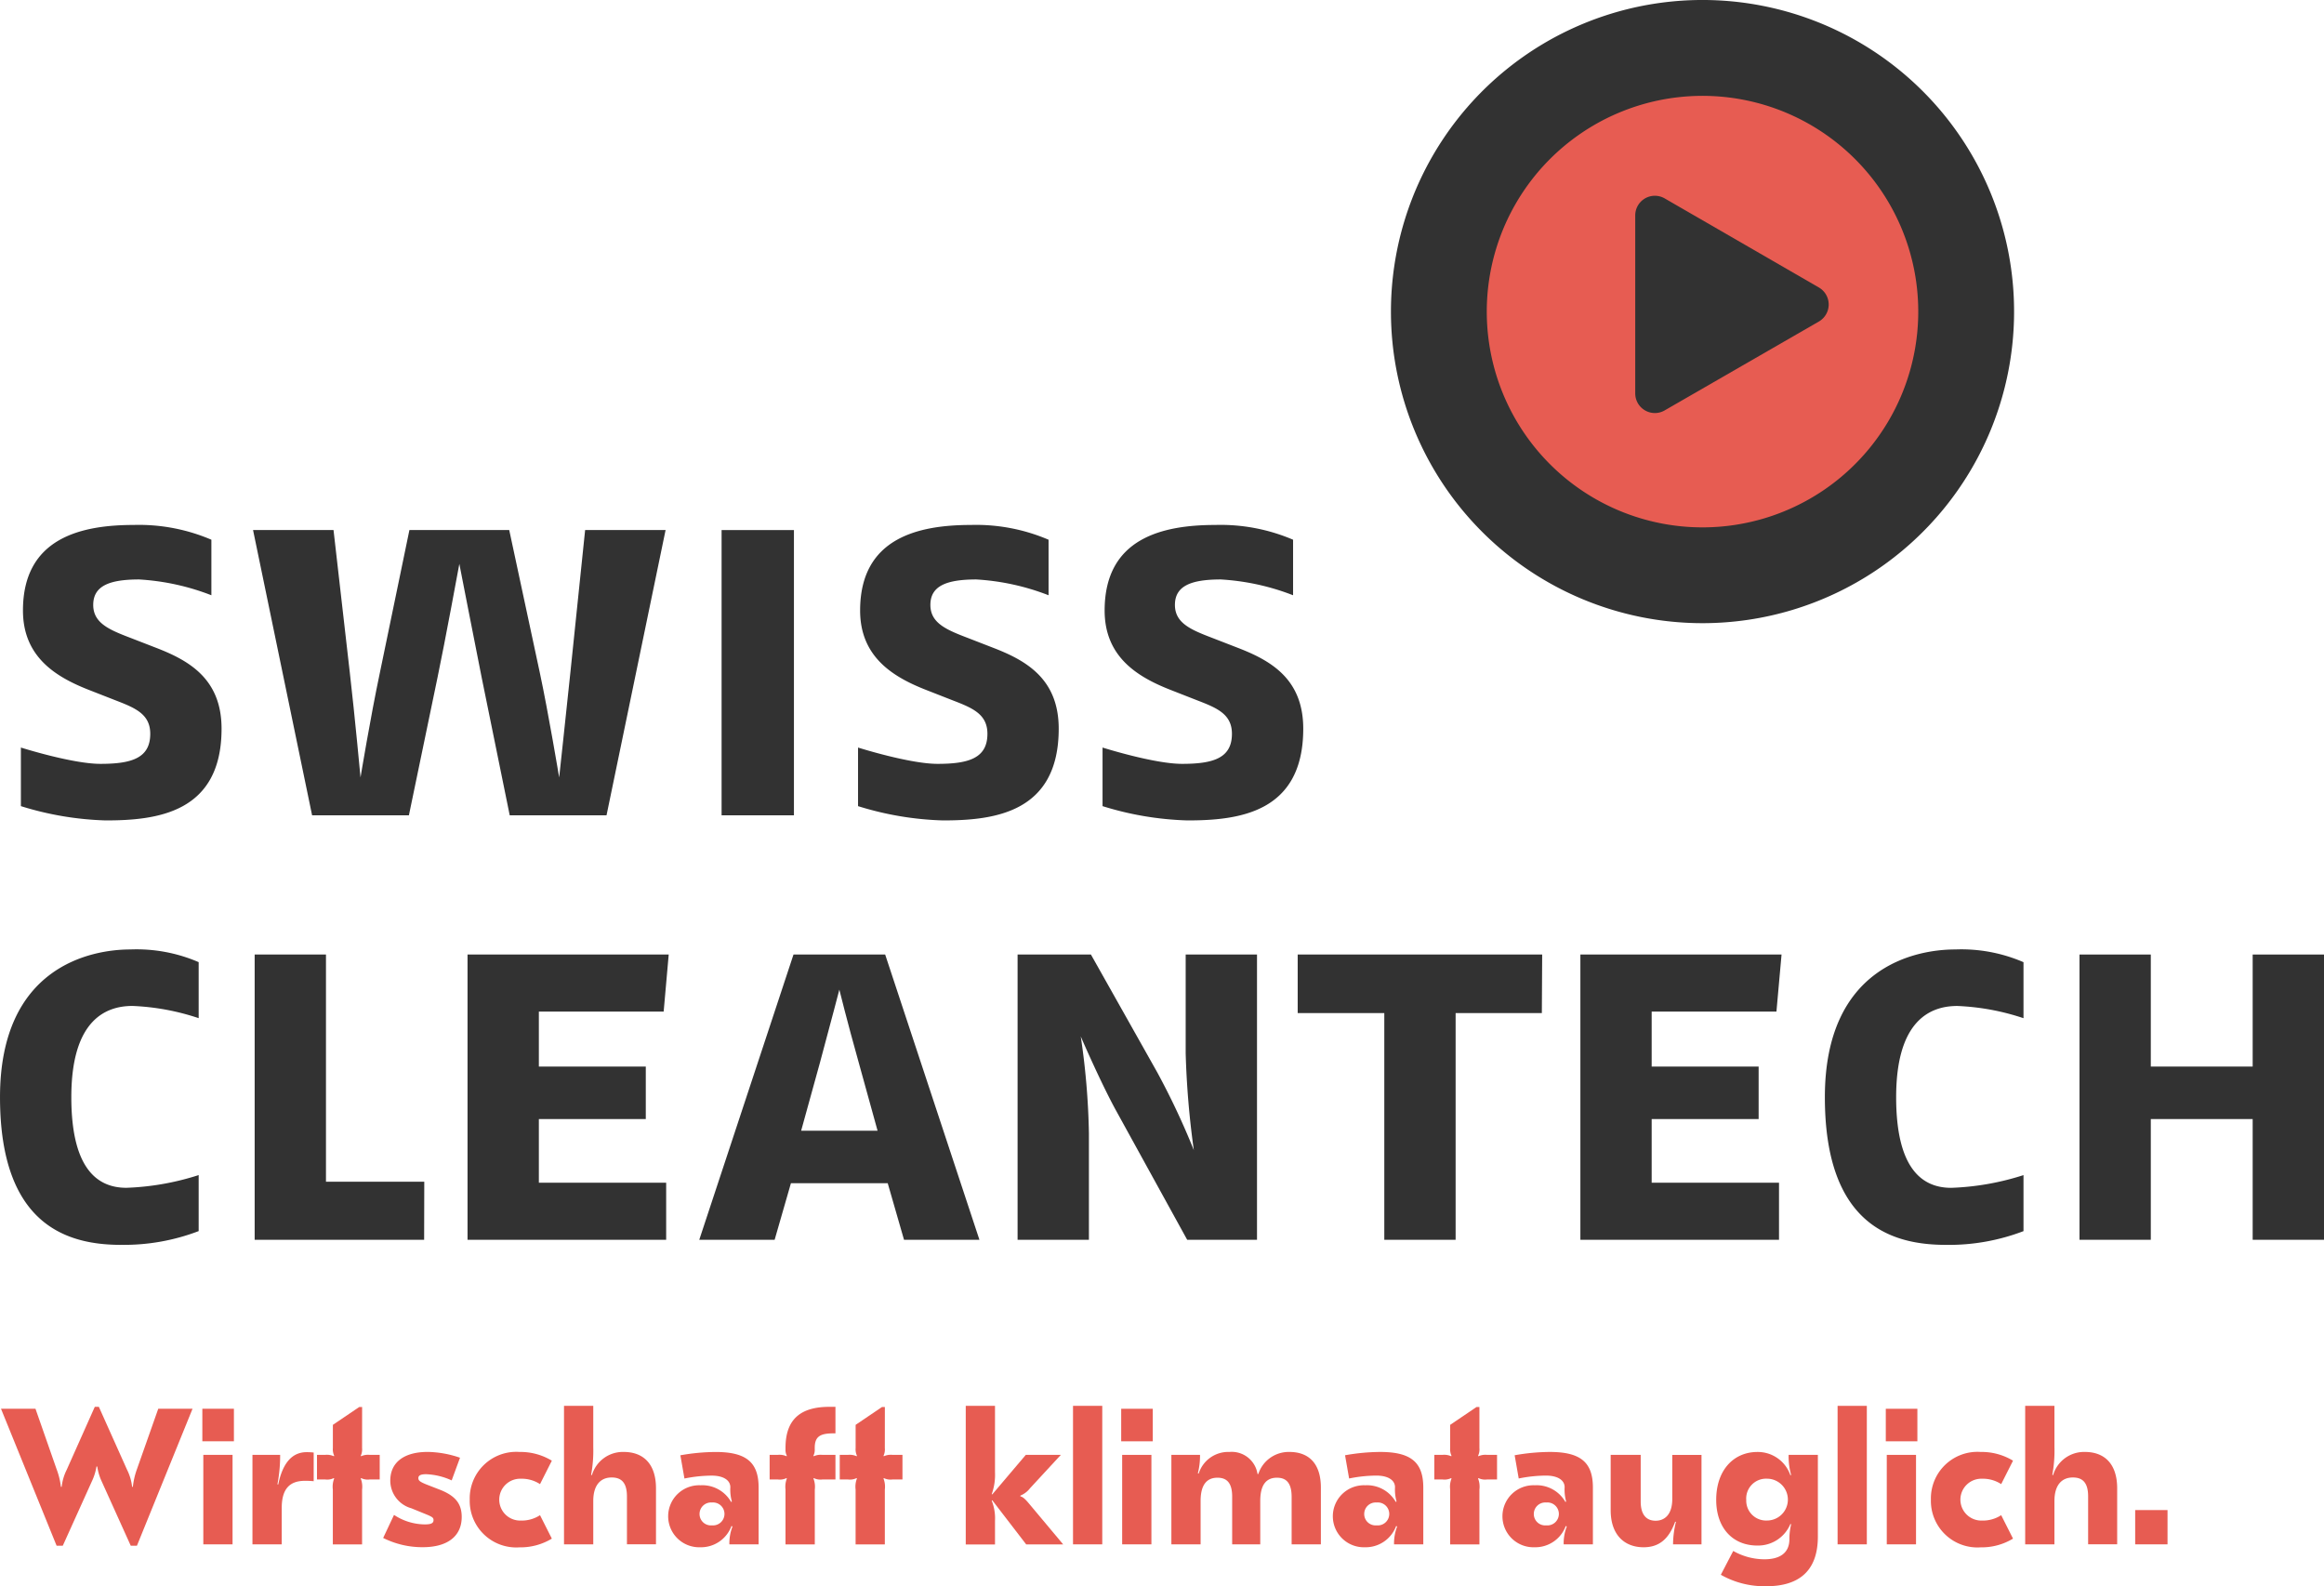<?xml version="1.0" encoding="UTF-8"?>
<svg xmlns="http://www.w3.org/2000/svg" id="Layer_1" data-name="Layer 1" width="216.057" height="147.455" viewBox="0 0 216.057 147.455">
  <defs>
    <style>
      .cls-1 {
        fill: #323232;
      }

      .cls-2 {
        fill: #e75c52;
      }
    </style>
  </defs>
  <title>SCT_Logo_Claim_DE_RGB</title>
  <path class="cls-1" d="M148.843,47.045a28.966,28.966,0,1,1,28.966,28.961,28.966,28.966,0,0,1-28.966-28.961" transform="translate(-19.53 -18.075)"></path>
  <g>
    <path class="cls-2" d="M157.752,47.046A20.057,20.057,0,1,1,177.808,67.1a20.055,20.055,0,0,1-20.056-20.053" transform="translate(-19.53 -18.075)"></path>
    <path class="cls-1" d="M172.467,56.227a1.825,1.825,0,0,1-.913-1.577V38.1a1.825,1.825,0,0,1,2.736-1.582L188.627,44.8a1.828,1.828,0,0,1,0,3.164L174.29,56.227a1.812,1.812,0,0,1-1.823,0" transform="translate(-19.53 -18.075)"></path>
  </g>
  <path class="cls-1" d="M29.331,94.342a29.109,29.109,0,0,1-7.859-1.328V87.568s4.782,1.516,7.389,1.516c2.887,0,4.637-.52,4.637-2.794,0-1.847-1.419-2.413-3.266-3.126l-2.417-.946c-3.03-1.185-6.151-3.029-6.151-7.388,0-6.772,5.444-7.955,10.318-7.955a17.106,17.106,0,0,1,7.2,1.374v5.162a22.006,22.006,0,0,0-6.723-1.469c-2.793,0-4.262.616-4.262,2.368,0,1.7,1.515,2.319,3.5,3.077l2.321.9c3.081,1.186,6.11,2.889,6.11,7.531,0,7.857-6.061,8.525-10.8,8.525" transform="translate(-19.53 -18.075)"></path>
  <path class="cls-1" d="M75.918,93.867h-9L64.315,81.083c-.662-3.319-2.081-10.59-2.081-10.59S60.906,77.72,60.2,81.083L57.545,93.867h-9L43.056,67.35h7.481l1.515,13.258c.474,4.117.995,9.738.995,9.738s.9-5.475,1.8-9.738L57.592,67.35h9.28l2.843,13.258c.8,3.739,1.8,9.738,1.8,9.738s.661-6.091,1.04-9.738L73.928,67.35h7.48Z" transform="translate(-19.53 -18.075)"></path>
  <rect class="cls-1" x="67.085" y="49.276" width="6.725" height="26.517"></rect>
  <path class="cls-1" d="M107.164,94.342A29.122,29.122,0,0,1,99.3,93.014V87.568s4.785,1.516,7.39,1.516c2.885,0,4.638-.52,4.638-2.794,0-1.847-1.419-2.413-3.269-3.126l-2.415-.946c-3.029-1.185-6.151-3.029-6.151-7.388,0-6.772,5.445-7.955,10.32-7.955a17.128,17.128,0,0,1,7.2,1.374v5.162a22.025,22.025,0,0,0-6.724-1.469c-2.792,0-4.263.616-4.263,2.368,0,1.7,1.515,2.319,3.5,3.077l2.319.9c3.081,1.186,6.111,2.889,6.111,7.531,0,7.857-6.061,8.525-10.8,8.525" transform="translate(-19.53 -18.075)"></path>
  <path class="cls-1" d="M129.893,94.342a29.134,29.134,0,0,1-7.862-1.328V87.568s4.785,1.516,7.393,1.516c2.882,0,4.636-.52,4.636-2.794,0-1.847-1.42-2.413-3.269-3.126l-2.414-.946c-3.03-1.185-6.152-3.029-6.152-7.388,0-6.772,5.445-7.955,10.32-7.955a17.1,17.1,0,0,1,7.2,1.374v5.162a22,22,0,0,0-6.723-1.469c-2.793,0-4.262.616-4.262,2.368,0,1.7,1.514,2.319,3.5,3.077l2.319.9c3.08,1.186,6.111,2.889,6.111,7.531,0,7.857-6.06,8.525-10.8,8.525" transform="translate(-19.53 -18.075)"></path>
  <path class="cls-1" d="M30.8,133.8c-4.879,0-11.269-1.7-11.269-13.728,0-12.123,8.429-13.734,12.124-13.734A14.538,14.538,0,0,1,38,107.518v5.207a22.152,22.152,0,0,0-6.156-1.136c-2.461,0-5.683,1.282-5.683,8.48,0,6.389,2.228,8.426,5.117,8.426A24.607,24.607,0,0,0,38,127.312v5.208a19.4,19.4,0,0,1-7.2,1.277" transform="translate(-19.53 -18.075)"></path>
  <polygon class="cls-1" points="39.431 115.253 23.675 115.253 23.675 88.735 30.305 88.735 30.305 109.853 39.444 109.853 39.431 115.253"></polygon>
  <polygon class="cls-1" points="61.699 94.038 50.097 94.038 50.097 99.149 60.038 99.149 60.038 104.03 50.097 104.03 50.097 109.948 61.932 109.948 61.932 115.252 43.466 115.252 43.466 88.734 62.169 88.734 61.699 94.038"></polygon>
  <path class="cls-1" d="M103.575,133.328l-1.515-5.258h-9l-1.514,5.258H84.539L93.3,106.81h8.522l8.763,26.518Zm-4.213-16.481c-1.091-3.885-1.8-6.773-1.8-6.773s-.712,2.747-1.8,6.773l-1.752,6.344h7.106Z" transform="translate(-19.53 -18.075)"></path>
  <path class="cls-1" d="M129.9,133.328,123.224,121.2c-1.464-2.7-3.217-6.771-3.217-6.771a68.582,68.582,0,0,1,.757,9v9.9h-6.631V106.81h6.818l6.157,10.936a69.343,69.343,0,0,1,3.409,7.247,80.92,80.92,0,0,1-.757-9V106.81h6.631v26.518Z" transform="translate(-19.53 -18.075)"></path>
  <polygon class="cls-1" points="143.342 94.18 135.326 94.18 135.326 115.253 128.695 115.253 128.695 94.18 120.644 94.18 120.644 88.735 143.373 88.735 143.342 94.18"></polygon>
  <polygon class="cls-1" points="165.152 94.038 153.552 94.038 153.552 99.149 163.496 99.149 163.496 104.03 153.552 104.03 153.552 109.948 165.391 109.948 165.391 115.252 146.924 115.252 146.924 88.734 165.627 88.734 165.152 94.038"></polygon>
  <path class="cls-1" d="M200.453,133.8c-4.879,0-11.269-1.7-11.269-13.728,0-12.123,8.426-13.734,12.122-13.734a14.545,14.545,0,0,1,6.344,1.183v5.207a22.143,22.143,0,0,0-6.156-1.136c-2.461,0-5.683,1.282-5.683,8.48,0,6.389,2.228,8.426,5.116,8.426a24.609,24.609,0,0,0,6.723-1.183v5.208a19.387,19.387,0,0,1-7.2,1.277" transform="translate(-19.53 -18.075)"></path>
  <polygon class="cls-1" points="209.426 115.253 209.426 104.029 199.955 104.029 199.955 115.253 193.327 115.253 193.327 88.735 199.955 88.735 199.955 99.15 209.426 99.15 209.426 88.735 216.057 88.735 216.057 115.253 209.426 115.253"></polygon>
  <g>
    <path class="cls-2" d="M31.343,154.708a4.626,4.626,0,0,1,.468,1.584h.072a6.864,6.864,0,0,1,.378-1.638l1.981-5.617h3.187l-5.168,12.729h-.576l-2.7-5.977a5.01,5.01,0,0,1-.414-1.387H28.5a5.088,5.088,0,0,1-.432,1.387l-2.7,5.977h-.576l-5.168-12.729h3.205l1.963,5.617a6.84,6.84,0,0,1,.4,1.638h.072a4.626,4.626,0,0,1,.468-1.584l2.611-5.852h.378Z" transform="translate(-19.53 -18.075)"></path>
    <path class="cls-2" d="M41.276,152.061H38.341v-3.024h2.935Zm-.126,9.579H38.432v-8.318H41.15Z" transform="translate(-19.53 -18.075)"></path>
    <path class="cls-2" d="M48.693,153.106v2.664a7.835,7.835,0,0,0-.81-.035c-1.351,0-2.161.666-2.161,2.52v3.385H43v-8.318h2.575a14.3,14.3,0,0,1-.252,2.736l.072.019c.432-2.089,1.351-3.007,2.647-3.007A5.8,5.8,0,0,1,48.693,153.106Z" transform="translate(-19.53 -18.075)"></path>
    <path class="cls-2" d="M53.192,152.692a1.391,1.391,0,0,1-.126.72l.036.036a1.572,1.572,0,0,1,.811-.126h.918v2.286h-.918a1.409,1.409,0,0,1-.811-.126l-.036.036a2.094,2.094,0,0,1,.126,1.026v5.1H50.473v-5.1a2.094,2.094,0,0,1,.126-1.026l-.036-.036a1.407,1.407,0,0,1-.81.126H49v-2.286h.756a1.57,1.57,0,0,1,.81.126l.036-.036a1.426,1.426,0,0,1-.126-.72v-2.161l2.449-1.657h.27Z" transform="translate(-19.53 -18.075)"></path>
    <path class="cls-2" d="M55.152,161.046l1.009-2.143a5.265,5.265,0,0,0,2.862.883c.577,0,.811-.109.811-.4,0-.216-.108-.288-.558-.486l-1.5-.612a2.675,2.675,0,0,1-1.962-2.575c0-1.692,1.278-2.665,3.474-2.665a9.62,9.62,0,0,1,3.008.54l-.775,2.108a6.239,6.239,0,0,0-2.376-.576c-.486,0-.721.107-.721.359,0,.234.145.343.7.576l1.386.54c1.368.559,1.944,1.279,1.944,2.5,0,1.783-1.314,2.81-3.618,2.81A8.142,8.142,0,0,1,55.152,161.046Z" transform="translate(-19.53 -18.075)"></path>
    <path class="cls-2" d="M63.2,157.481a4.327,4.327,0,0,1,4.627-4.43,5.624,5.624,0,0,1,3.007.811l-1.1,2.179a3.108,3.108,0,0,0-1.783-.5,1.945,1.945,0,1,0,0,3.888,3.108,3.108,0,0,0,1.783-.5l1.1,2.179a5.633,5.633,0,0,1-3.007.811A4.328,4.328,0,0,1,63.2,157.481Z" transform="translate(-19.53 -18.075)"></path>
    <path class="cls-2" d="M74.684,152.6a12.19,12.19,0,0,1-.2,2.575l.073.036a3,3,0,0,1,2.952-2.161c1.855,0,3.007,1.135,3.007,3.386v5.2h-2.7v-4.447c0-1.315-.54-1.765-1.422-1.765-.954,0-1.71.613-1.71,2.2v4.016H71.965V148.766h2.719Z" transform="translate(-19.53 -18.075)"></path>
    <path class="cls-2" d="M90.057,156.365v5.275H87.338a4.38,4.38,0,0,1,.288-1.656l-.09-.055a3.022,3.022,0,0,1-2.917,1.982,2.883,2.883,0,1,1,.036-5.762A3.073,3.073,0,0,1,87.5,157.7l.072-.036a4.113,4.113,0,0,1-.144-1.332c0-.666-.666-1.08-1.728-1.08a12.886,12.886,0,0,0-2.539.269l-.378-2.16a19.108,19.108,0,0,1,3.258-.307C88.905,153.051,90.057,154.006,90.057,156.365Zm-5.492,2.448a1.056,1.056,0,0,0,1.153,1.062,1.067,1.067,0,1,0,0-2.125A1.068,1.068,0,0,0,84.565,158.813Z" transform="translate(-19.53 -18.075)"></path>
    <path class="cls-2" d="M97.2,151.323h-.216c-1.242,0-1.71.324-1.71,1.35v.126a1.206,1.206,0,0,1-.127.613l.037.036a1.57,1.57,0,0,1,.81-.126H97.2v2.286H96a1.407,1.407,0,0,1-.81-.126l-.037.036a2.118,2.118,0,0,1,.127,1.026v5.1H92.557v-5.1a2.133,2.133,0,0,1,.126-1.026l-.036-.036a1.411,1.411,0,0,1-.811.126h-.755v-2.286h.755a1.572,1.572,0,0,1,.811.126l.036-.036a1.216,1.216,0,0,1-.126-.613v-.126c0-2.682,1.422-3.817,4.087-3.817H97.2Z" transform="translate(-19.53 -18.075)"></path>
    <path class="cls-2" d="M101.791,152.692a1.4,1.4,0,0,1-.125.72l.036.036a1.57,1.57,0,0,1,.81-.126h.918v2.286h-.918a1.407,1.407,0,0,1-.81-.126l-.036.036a2.109,2.109,0,0,1,.125,1.026v5.1H99.073v-5.1a2.094,2.094,0,0,1,.126-1.026l-.036-.036a1.407,1.407,0,0,1-.81.126H97.6v-2.286h.756a1.57,1.57,0,0,1,.81.126l.036-.036a1.426,1.426,0,0,1-.126-.72v-2.161l2.448-1.657h.27Z" transform="translate(-19.53 -18.075)"></path>
    <path class="cls-2" d="M112.033,154.942a5.3,5.3,0,0,1-.306,2.035l.054.018,3.115-3.673h3.259l-2.863,3.1a2.181,2.181,0,0,1-.9.685v.071c.216.055.4.2.738.595l3.241,3.871h-3.439l-3.151-4.1-.054.036a4.414,4.414,0,0,1,.306,1.873v2.2h-2.719V148.766h2.719Z" transform="translate(-19.53 -18.075)"></path>
    <path class="cls-2" d="M122.005,161.64h-2.719V148.766h2.719Z" transform="translate(-19.53 -18.075)"></path>
    <path class="cls-2" d="M126.7,152.061h-2.935v-3.024H126.7Zm-.126,9.579h-2.719v-8.318h2.719Z" transform="translate(-19.53 -18.075)"></path>
    <path class="cls-2" d="M128.43,153.322h2.664a6.693,6.693,0,0,1-.2,1.71l.072.036a2.881,2.881,0,0,1,2.863-2.017,2.425,2.425,0,0,1,2.611,2.053h.072a2.97,2.97,0,0,1,2.9-2.053c1.746,0,2.917,1.027,2.917,3.314v5.275h-2.719v-4.411c0-1.368-.559-1.783-1.368-1.783-.865,0-1.549.5-1.549,2.161v4.033h-2.612v-4.447c0-1.332-.557-1.747-1.368-1.747-.864,0-1.566.5-1.566,2.161v4.033H128.43Z" transform="translate(-19.53 -18.075)"></path>
    <path class="cls-2" d="M151.85,156.365v5.275h-2.719a4.38,4.38,0,0,1,.288-1.656l-.09-.055a3.023,3.023,0,0,1-2.917,1.982,2.883,2.883,0,1,1,.036-5.762,3.071,3.071,0,0,1,2.844,1.548l.073-.036a4.113,4.113,0,0,1-.144-1.332c0-.666-.666-1.08-1.728-1.08a12.886,12.886,0,0,0-2.539.269l-.378-2.16a19.108,19.108,0,0,1,3.258-.307C150.7,153.051,151.85,154.006,151.85,156.365Zm-5.492,2.448a1.056,1.056,0,0,0,1.152,1.062,1.068,1.068,0,1,0,0-2.125A1.067,1.067,0,0,0,146.358,158.813Z" transform="translate(-19.53 -18.075)"></path>
    <path class="cls-2" d="M157.069,152.692a1.381,1.381,0,0,1-.127.72l.036.036a1.576,1.576,0,0,1,.811-.126h.918v2.286h-.918a1.409,1.409,0,0,1-.811-.126l-.036.036a2.079,2.079,0,0,1,.127,1.026v5.1h-2.72v-5.1a2.079,2.079,0,0,1,.127-1.026l-.036-.036a1.411,1.411,0,0,1-.811.126h-.755v-2.286h.755a1.576,1.576,0,0,1,.811.126l.036-.036a1.416,1.416,0,0,1-.127-.72v-2.161l2.449-1.657h.271Z" transform="translate(-19.53 -18.075)"></path>
    <path class="cls-2" d="M167.618,156.365v5.275H164.9a4.38,4.38,0,0,1,.288-1.656l-.091-.055a3.022,3.022,0,0,1-2.917,1.982,2.883,2.883,0,1,1,.036-5.762,3.073,3.073,0,0,1,2.845,1.548l.072-.036a4.147,4.147,0,0,1-.143-1.332c0-.666-.666-1.08-1.729-1.08a12.893,12.893,0,0,0-2.539.269l-.378-2.16a19.11,19.11,0,0,1,3.259-.307C166.465,153.051,167.618,154.006,167.618,156.365Zm-5.493,2.448a1.056,1.056,0,0,0,1.153,1.062,1.068,1.068,0,1,0,0-2.125A1.068,1.068,0,0,0,162.125,158.813Z" transform="translate(-19.53 -18.075)"></path>
    <path class="cls-2" d="M177.715,161.64h-2.646a8.985,8.985,0,0,1,.269-2.089l-.071-.017c-.559,1.53-1.423,2.377-2.935,2.377-1.747,0-3.061-1.118-3.061-3.44v-5.149h2.791v4.339c0,1.26.558,1.783,1.386,1.783s1.549-.559,1.549-2.017v-4.1h2.718Z" transform="translate(-19.53 -18.075)"></path>
    <path class="cls-2" d="M185.976,155.212l.072-.018a6.461,6.461,0,0,1-.234-1.872h2.719v7.6c0,3.385-1.981,4.61-4.772,4.61a8.189,8.189,0,0,1-4.249-1.063l1.153-2.215a5.9,5.9,0,0,0,2.9.775c1.422,0,2.322-.576,2.322-1.873v-.162a6.013,6.013,0,0,1,.162-1.224l-.072-.019a3.253,3.253,0,0,1-3.079,2c-2.269,0-3.816-1.622-3.816-4.25,0-2.737,1.6-4.448,3.835-4.448A3.2,3.2,0,0,1,185.976,155.212Zm-4.1,2.269a1.846,1.846,0,0,0,1.925,1.944,1.944,1.944,0,1,0,0-3.888A1.846,1.846,0,0,0,181.872,157.481Z" transform="translate(-19.53 -18.075)"></path>
    <path class="cls-2" d="M193.085,161.64h-2.718V148.766h2.718Z" transform="translate(-19.53 -18.075)"></path>
    <path class="cls-2" d="M197.784,152.061h-2.936v-3.024h2.936Zm-.126,9.579h-2.719v-8.318h2.719Z" transform="translate(-19.53 -18.075)"></path>
    <path class="cls-2" d="M199.042,157.481a4.328,4.328,0,0,1,4.627-4.43,5.619,5.619,0,0,1,3.007.811l-1.1,2.179a3.111,3.111,0,0,0-1.784-.5,1.945,1.945,0,1,0,0,3.888,3.111,3.111,0,0,0,1.784-.5l1.1,2.179a5.628,5.628,0,0,1-3.007.811A4.328,4.328,0,0,1,199.042,157.481Z" transform="translate(-19.53 -18.075)"></path>
    <path class="cls-2" d="M210.528,152.6a12.268,12.268,0,0,1-.2,2.575l.072.036a3,3,0,0,1,2.952-2.161c1.854,0,3.007,1.135,3.007,3.386v5.2h-2.7v-4.447c0-1.315-.54-1.765-1.423-1.765-.954,0-1.71.613-1.71,2.2v4.016h-2.719V148.766h2.719Z" transform="translate(-19.53 -18.075)"></path>
    <path class="cls-2" d="M218.033,158.454h3.007v3.186h-3.007Z" transform="translate(-19.53 -18.075)"></path>
  </g>
</svg>

